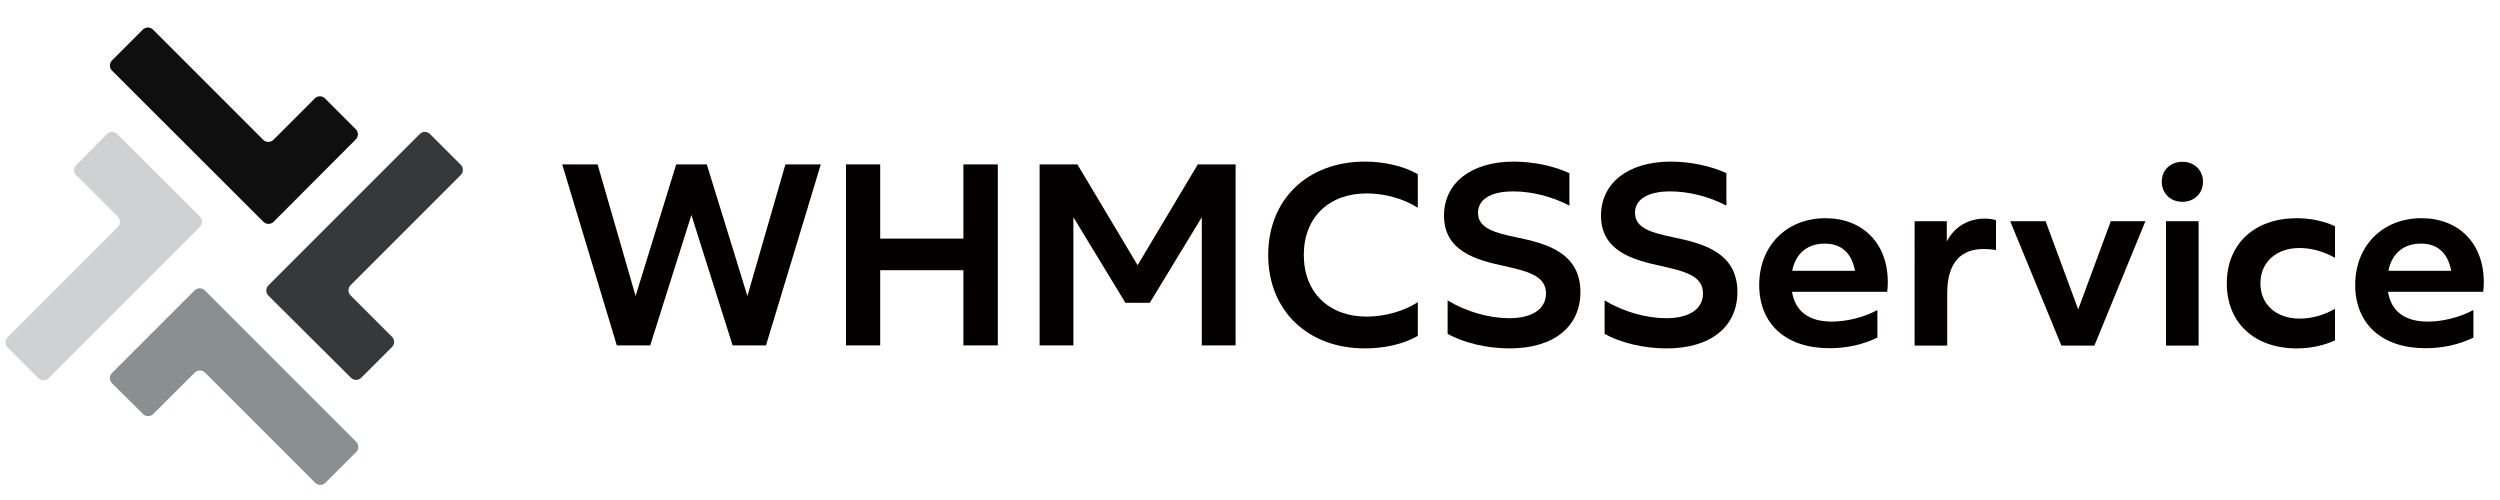 <?xml version="1.0" encoding="utf-8"?>
<!-- Generator: Adobe Illustrator 27.0.0, SVG Export Plug-In . SVG Version: 6.00 Build 0)  -->
<svg version="1.1" id="图层_1" xmlns="http://www.w3.org/2000/svg" xmlns:xlink="http://www.w3.org/1999/xlink" x="0px" y="0px"
	 viewBox="0 0 125 25" style="enable-background:new 0 0 125 25;" xml:space="preserve">
<style type="text/css">
	.st0{fill:#040000;}
	.st1{fill-rule:evenodd;clip-rule:evenodd;fill:#0F0F10;}
	.st2{fill-rule:evenodd;clip-rule:evenodd;fill:#CFD1D3;}
	.st3{fill-rule:evenodd;clip-rule:evenodd;fill:#8A8F92;}
	.st4{fill-rule:evenodd;clip-rule:evenodd;fill:#36383A;}
</style>
<g>
	<path class="st0" d="M28.11,8.22h1.77l1.9,6.58l2.03-6.58h1.53l2.03,6.58l1.9-6.58h1.77l-2.74,9.05h-1.67l-2.06-6.52l-2.06,6.52
		h-1.67L28.11,8.22z"/>
	<path class="st0" d="M48.17,13.51h-4.16v3.76H42.3V8.22h1.71v3.71h4.16V8.22h1.72v9.05h-1.72V13.51z"/>
	<path class="st0" d="M51.98,8.22h1.89l3.01,5.04l3.01-5.04h1.89v9.05h-1.69v-6.41l-2.6,4.28h-1.22l-2.6-4.28v6.41h-1.69V8.22z"/>
	<path class="st0" d="M63.41,12.75c0-2.81,2-4.67,4.83-4.67c0.93,0,1.93,0.21,2.65,0.63v1.68c-0.69-0.45-1.65-0.72-2.55-0.72
		c-1.9,0-3.15,1.2-3.15,3.08c0,1.87,1.25,3.08,3.15,3.08c0.89,0,1.86-0.27,2.55-0.72v1.68c-0.72,0.43-1.72,0.63-2.65,0.63
		C65.41,17.42,63.41,15.55,63.41,12.75z"/>
	<path class="st0" d="M72.38,16.69v-1.67c0.94,0.57,2.09,0.89,3.08,0.89c1.24,0,1.84-0.52,1.84-1.24c0-0.88-0.9-1.1-2.09-1.37
		c-1.4-0.3-3.01-0.74-3.01-2.52c0-1.6,1.32-2.7,3.49-2.7c0.97,0,2.02,0.22,2.78,0.58v1.62c-0.92-0.48-1.93-0.71-2.81-0.71
		c-1.19,0-1.76,0.44-1.76,1.07c0,0.78,0.84,1,1.94,1.23c1.45,0.3,3.18,0.75,3.18,2.73c0,1.72-1.31,2.82-3.55,2.82
		C74.35,17.42,73.17,17.14,72.38,16.69z"/>
	<path class="st0" d="M80.23,16.69v-1.67c0.94,0.57,2.09,0.89,3.08,0.89c1.24,0,1.84-0.52,1.84-1.24c0-0.88-0.9-1.1-2.09-1.37
		c-1.4-0.3-3.01-0.74-3.01-2.52c0-1.6,1.32-2.7,3.49-2.7c0.97,0,2.02,0.22,2.78,0.58v1.62c-0.92-0.48-1.93-0.71-2.81-0.71
		c-1.19,0-1.76,0.44-1.76,1.07c0,0.78,0.84,1,1.94,1.23c1.45,0.3,3.18,0.75,3.18,2.73c0,1.72-1.31,2.82-3.55,2.82
		C82.19,17.42,81.02,17.14,80.23,16.69z"/>
	<path class="st0" d="M87.96,14.25c0-1.99,1.4-3.34,3.31-3.34c1.86,0,3.12,1.25,3.12,3.19c0,0.19-0.01,0.36-0.03,0.49H89.6
		c0.16,0.98,0.85,1.49,1.99,1.49c0.76,0,1.62-0.22,2.28-0.58v1.38c-0.74,0.36-1.56,0.53-2.38,0.53
		C89.31,17.42,87.96,16.21,87.96,14.25z M92.75,13.54c-0.17-0.92-0.71-1.36-1.51-1.36c-0.83,0-1.45,0.45-1.63,1.36H92.75z"/>
	<path class="st0" d="M95.72,11.06h1.62v1.01c0.39-0.75,1.1-1.14,1.9-1.14c0.21,0,0.4,0.03,0.56,0.08v1.49
		c-0.17-0.03-0.4-0.05-0.62-0.05c-1.14,0-1.82,0.69-1.82,2.22v2.61h-1.63V11.06z"/>
	<path class="st0" d="M100.51,11.06h1.77l1.63,4.41l1.63-4.41h1.73l-2.55,6.22h-1.65L100.51,11.06z"/>
	<path class="st0" d="M109.12,8.09c0.61,0,1.03,0.43,1.03,1c0,0.57-0.43,1-1.03,1c-0.61,0-1.03-0.43-1.03-1
		C108.08,8.52,108.51,8.09,109.12,8.09z M108.3,11.06h1.63v6.22h-1.63V11.06z"/>
	<path class="st0" d="M111.34,14.17c0-1.99,1.4-3.26,3.5-3.26c0.69,0,1.34,0.14,1.91,0.4v1.58c-0.57-0.32-1.2-0.49-1.77-0.49
		c-1.16,0-1.96,0.7-1.96,1.77c0,1.06,0.8,1.76,1.96,1.76c0.57,0,1.2-0.16,1.77-0.49v1.58c-0.57,0.26-1.23,0.4-1.91,0.4
		C112.73,17.42,111.34,16.15,111.34,14.17z"/>
	<path class="st0" d="M117.76,14.25c0-1.99,1.4-3.34,3.31-3.34c1.86,0,3.12,1.25,3.12,3.19c0,0.19-0.01,0.36-0.03,0.49h-4.76
		c0.16,0.98,0.85,1.49,1.99,1.49c0.76,0,1.62-0.22,2.28-0.58v1.38c-0.74,0.36-1.56,0.53-2.38,0.53
		C119.12,17.42,117.76,16.21,117.76,14.25z M122.56,13.54c-0.17-0.92-0.71-1.36-1.51-1.36c-0.83,0-1.45,0.45-1.63,1.36H122.56z"/>
</g>
<path class="st1" d="M13.68,11.09c-0.14,0.14-0.37,0.14-0.51,0L5.6,3.53c-0.14-0.14-0.14-0.37,0-0.51l1.54-1.54
	c0.14-0.14,0.37-0.14,0.51,0l5.51,5.51c0.14,0.14,0.37,0.14,0.51,0l2.07-2.07c0.14-0.14,0.37-0.14,0.51,0l1.54,1.54
	c0.14,0.14,0.14,0.37,0,0.51L13.68,11.09z"/>
<path class="st2" d="M10,10.83c0.14,0.14,0.14,0.37,0,0.51l-7.57,7.57c-0.14,0.14-0.37,0.14-0.51,0l-1.54-1.54
	c-0.14-0.14-0.14-0.37,0-0.51l5.51-5.51c0.14-0.14,0.14-0.37,0-0.51L3.81,8.76c-0.14-0.14-0.14-0.37,0-0.51L5.35,6.7
	c0.14-0.14,0.37-0.14,0.51,0L10,10.83z"/>
<path class="st3" d="M9.73,14.52c0.14-0.14,0.37-0.14,0.51,0l7.57,7.57c0.14,0.14,0.14,0.37,0,0.51l-1.54,1.54
	c-0.14,0.14-0.37,0.14-0.51,0l-5.51-5.51c-0.14-0.14-0.37-0.14-0.51,0L7.66,20.7c-0.14,0.14-0.37,0.14-0.51,0L5.6,19.16
	c-0.14-0.14-0.14-0.37,0-0.51L9.73,14.52z"/>
<path class="st4" d="M13.42,14.78c-0.14-0.14-0.14-0.37,0-0.51l7.57-7.57c0.14-0.14,0.37-0.14,0.51,0l1.54,1.54
	c0.14,0.14,0.14,0.37,0,0.51l-5.51,5.51c-0.14,0.14-0.14,0.37,0,0.51l2.07,2.07c0.14,0.14,0.14,0.37,0,0.51l-1.54,1.54
	c-0.14,0.14-0.37,0.14-0.51,0L13.42,14.78z"/>
</svg>
